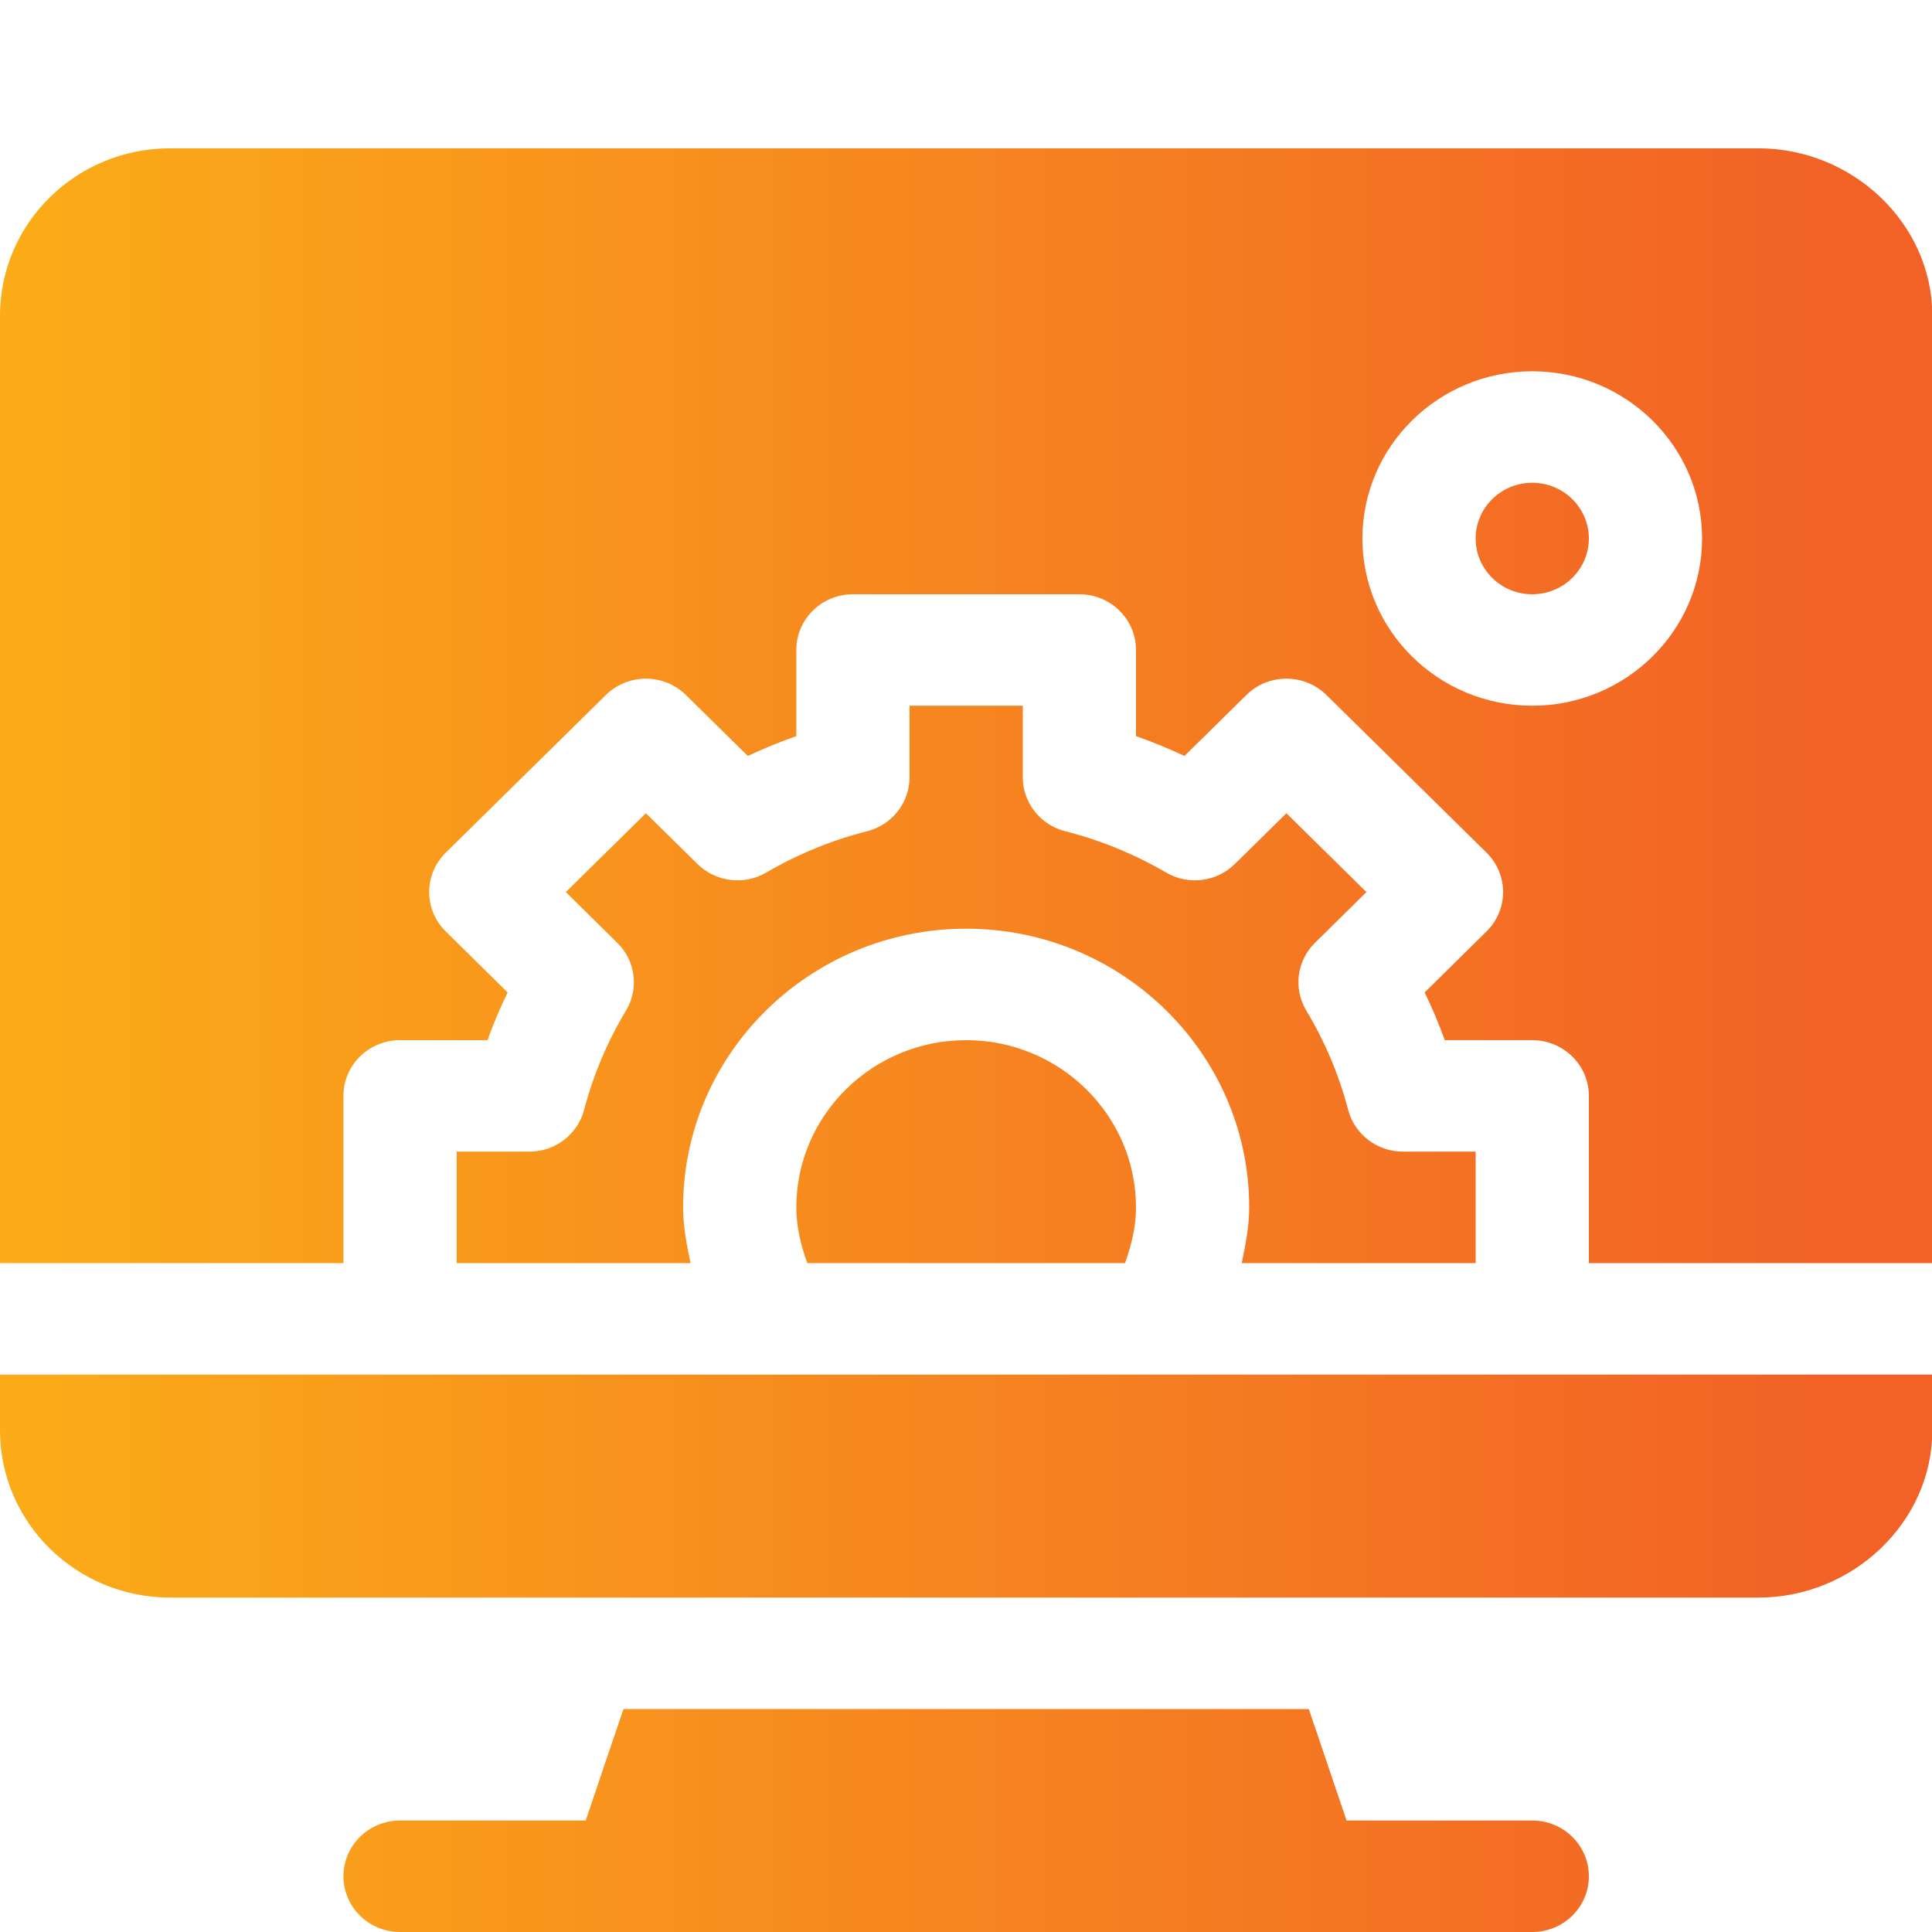 <?xml version="1.0" encoding="utf-8"?>
<!-- Generator: Adobe Illustrator 16.0.0, SVG Export Plug-In . SVG Version: 6.00 Build 0)  -->
<!DOCTYPE svg PUBLIC "-//W3C//DTD SVG 1.1//EN" "http://www.w3.org/Graphics/SVG/1.1/DTD/svg11.dtd">
<svg version="1.1" id="Layer_1" xmlns="http://www.w3.org/2000/svg" xmlns:xlink="http://www.w3.org/1999/xlink" x="0px" y="0px"
	 width="200px" height="200px" viewBox="0 0 200 200" enable-background="new 0 0 200 200" xml:space="preserve">
<g>
</g>
<g>
	<g>
		<linearGradient id="SVGID_1_" gradientUnits="userSpaceOnUse" x1="0" y1="107.678" x2="200.031" y2="107.678">
			<stop  offset="0" style="stop-color:#FBAC18"/>
			<stop  offset="0.941" style="stop-color:#F26226"/>
		</linearGradient>
		<path fill="url(#SVGID_1_)" d="M158.617,188.46h-19.223l-3.905-11.54H64.538l-3.906,11.54H41.413c-3.241,0-5.86,2.58-5.86,5.771
			c0,3.185,2.62,5.77,5.86,5.77h117.205c3.236,0,5.862-2.585,5.862-5.77C164.479,191.04,161.854,188.46,158.617,188.46z
			 M158.617,49.977c-3.235,0-5.858,2.585-5.858,5.77c0,3.181,2.623,5.771,5.858,5.771c3.236,0,5.862-2.59,5.862-5.771
			C164.479,52.562,161.854,49.977,158.617,49.977z M182.059,15.356H17.581C7.883,15.356,0,23.12,0,32.666v98.093h35.552v-17.31
			c0-3.187,2.62-5.771,5.86-5.771h9.056c0.601-1.683,1.297-3.325,2.083-4.938l-6.406-6.316c-2.289-2.249-2.289-5.905,0-8.159
			L62.72,71.946c2.289-2.254,5.996-2.254,8.285,0l6.411,6.312c1.643-0.772,3.311-1.459,5.019-2.054v-8.916
			c0-3.19,2.62-5.77,5.86-5.77h23.441c3.235,0,5.86,2.58,5.86,5.77v8.916c1.702,0.595,3.376,1.282,5.019,2.054l6.412-6.312
			c2.283-2.254,5.995-2.254,8.285,0l16.572,16.318c2.289,2.254,2.289,5.911,0,8.159l-6.405,6.316
			c0.787,1.613,1.477,3.256,2.084,4.938h9.054c3.236,0,5.862,2.585,5.862,5.771v17.31h35.552V32.666
			C200.031,23.12,191.752,15.356,182.059,15.356z M158.617,73.057c-9.694,0-17.579-7.769-17.579-17.311
			c0-9.546,7.885-17.31,17.579-17.31c9.693,0,17.583,7.764,17.583,17.31C176.2,65.289,168.311,73.057,158.617,73.057z
			 M82.435,124.988c0,1.994,0.466,3.917,1.137,5.771h32.887c0.666-1.854,1.138-3.776,1.138-5.771c0-9.546-7.89-17.311-17.581-17.311
			C90.319,107.678,82.435,115.442,82.435,124.988z M60.466,114.891c-0.666,2.544-3,4.327-5.675,4.327h-7.518v11.541h24.213
			c-0.396-1.903-0.772-3.813-0.772-5.771c0-15.907,13.143-28.85,29.302-28.85c16.153,0,29.301,12.943,29.301,28.85
			c0,1.958-0.381,3.867-0.771,5.771h24.213v-11.541h-7.523c-2.669,0-5.01-1.783-5.675-4.327c-0.938-3.576-2.39-7.042-4.338-10.288
			c-1.356-2.259-0.987-5.149,0.902-7.001l5.328-5.255l-8.284-8.159l-5.334,5.249c-1.894,1.864-4.829,2.24-7.123,0.887
			c-3.296-1.914-6.802-3.356-10.438-4.273c-2.589-0.661-4.397-2.956-4.397-5.59v-7.403H94.155v7.403c0,2.634-1.809,4.929-4.397,5.59
			c-3.637,0.917-7.147,2.359-10.438,4.273c-2.29,1.353-5.229,0.977-7.123-0.887l-5.334-5.249l-8.29,8.159l5.33,5.255
			c1.893,1.853,2.264,4.743,0.906,7.001C62.86,107.849,61.403,111.314,60.466,114.891z M0,148.068
			c0,9.543,7.883,17.311,17.581,17.311h164.478c9.693,0,17.973-7.768,17.973-17.311v-5.77H0V148.068z"/>
	</g>
</g>
</svg>
